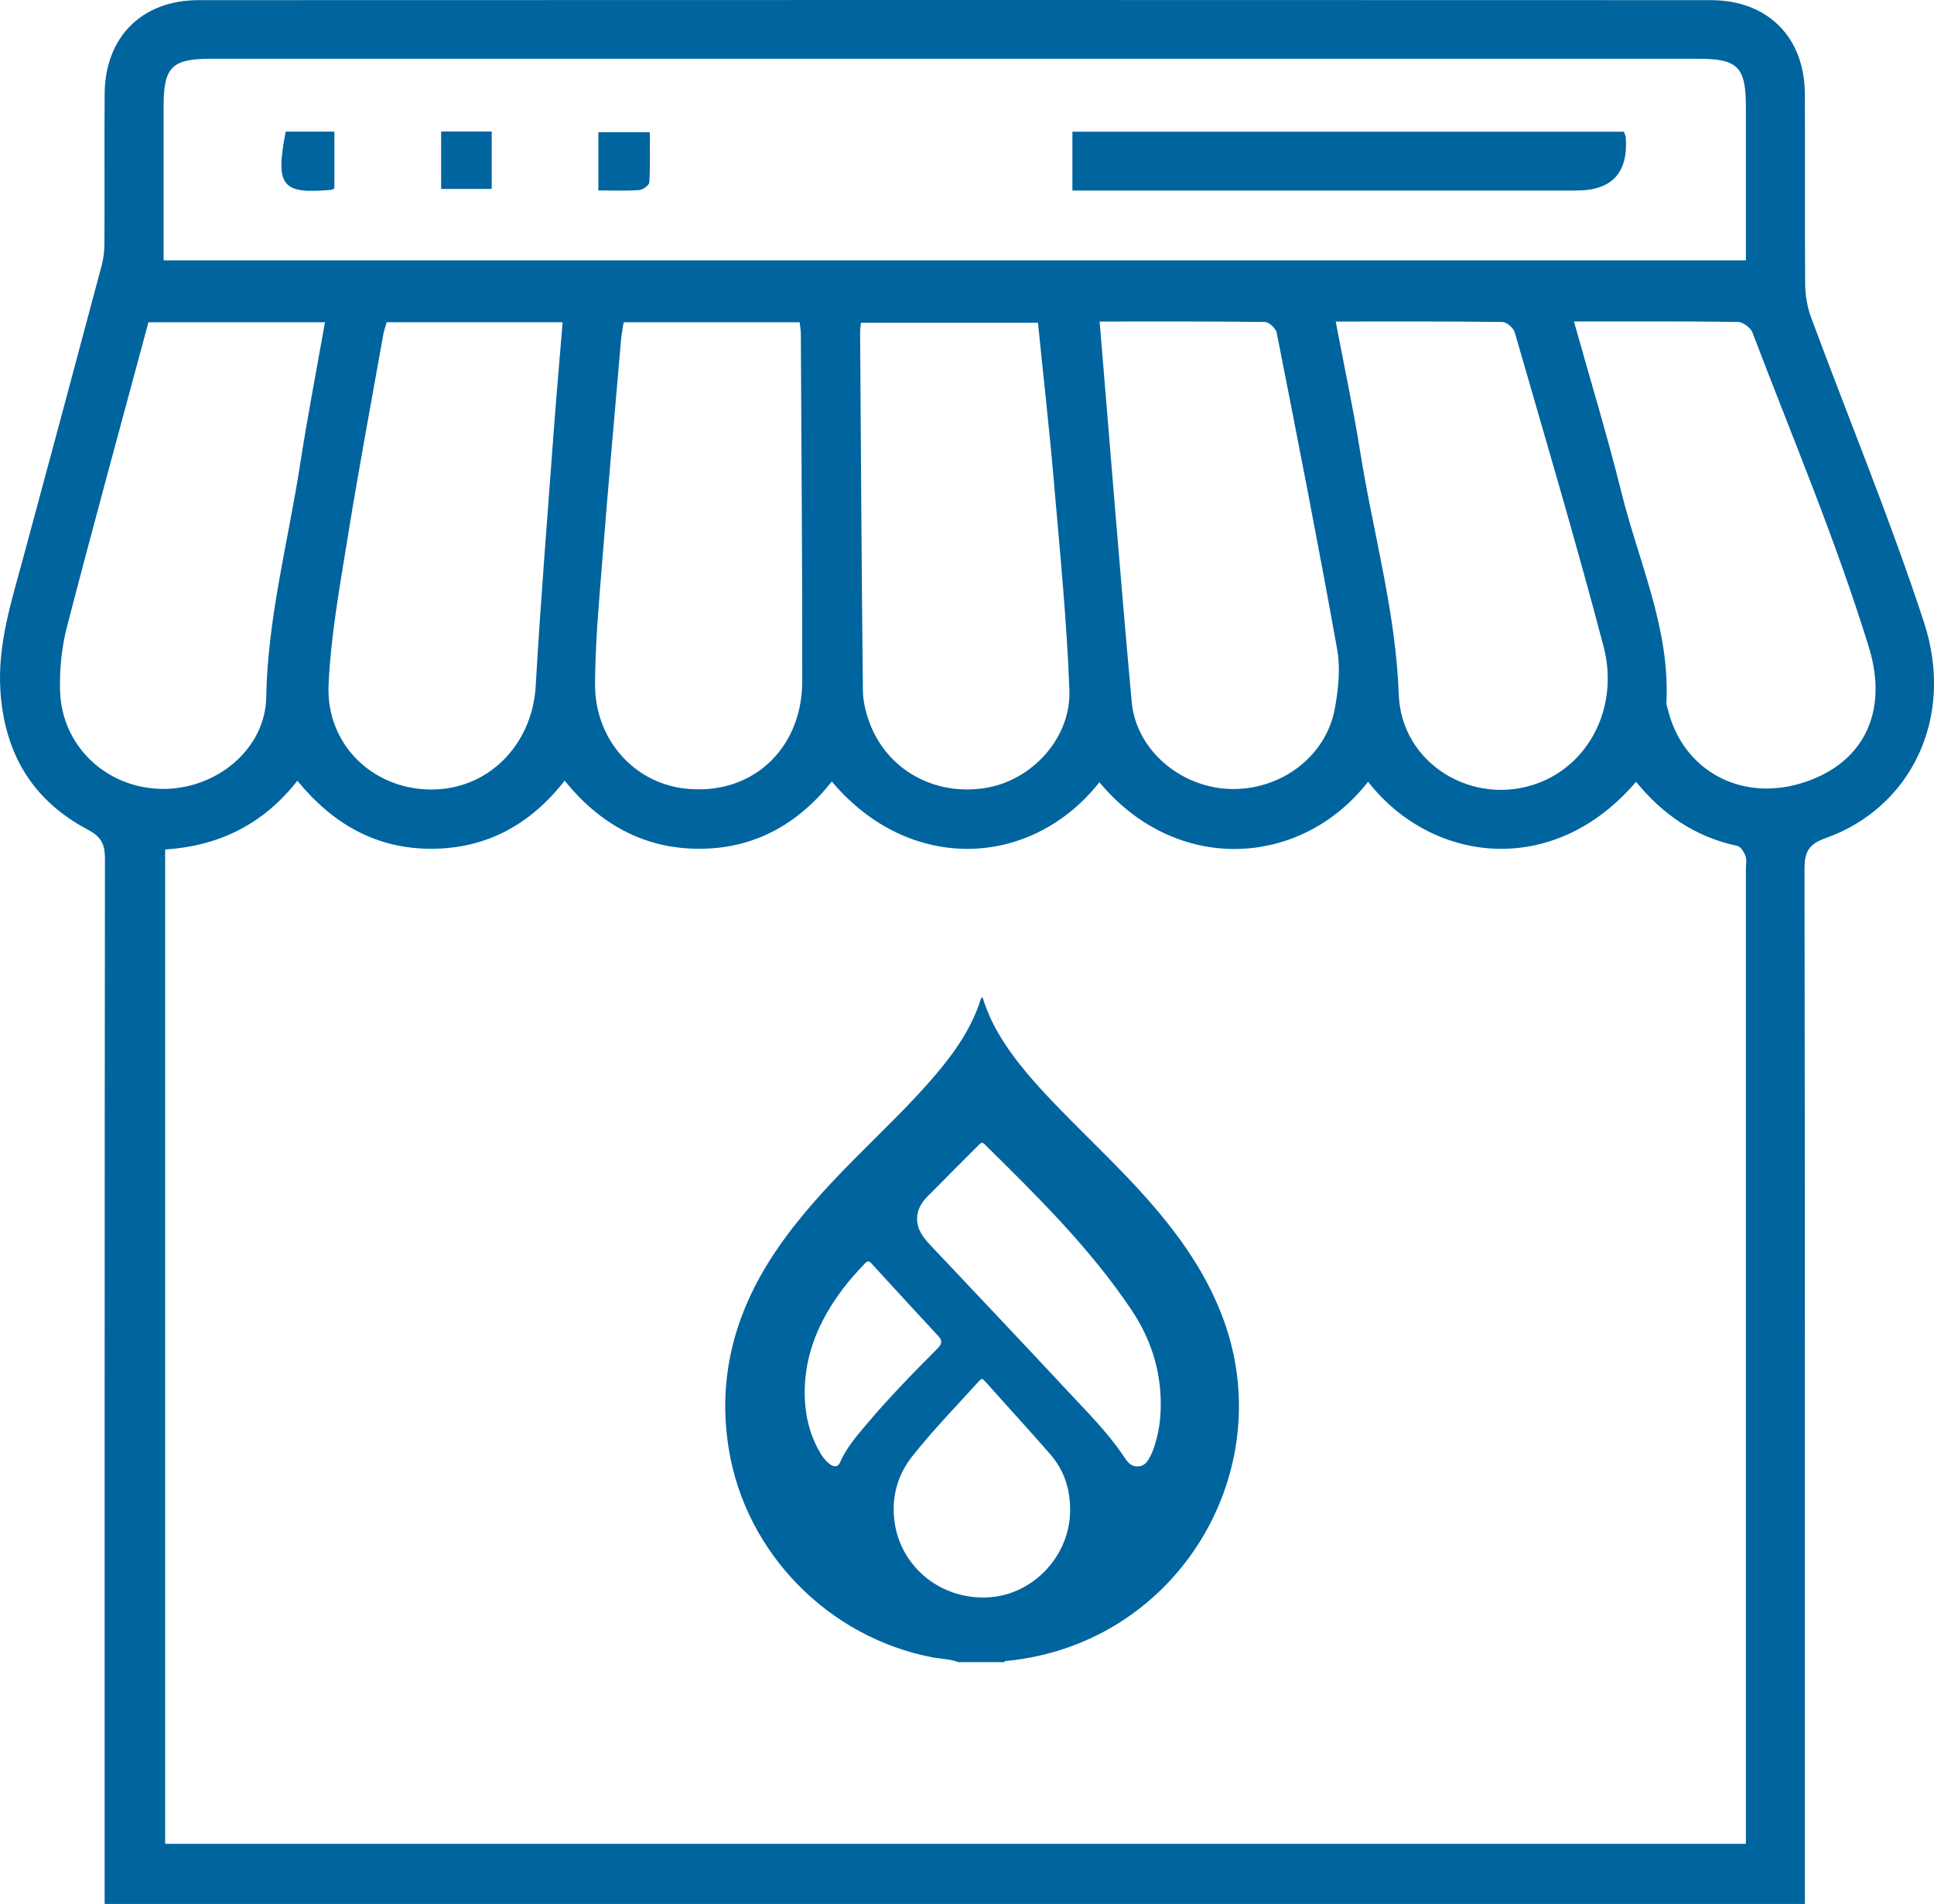 <svg width="64" height="63" viewBox="0 0 64 63" fill="none" xmlns="http://www.w3.org/2000/svg">
<g clip-path="url(#clip0_1110_456)">
<path d="M59.729 63H3.463V62.182C3.463 50.927 3.46 39.672 3.473 28.416C3.473 27.943 3.358 27.69 2.906 27.452C1.074 26.484 0.15 24.933 0.014 22.867C-0.088 21.311 0.386 19.875 0.78 18.414C1.647 15.203 2.51 11.992 3.366 8.779C3.431 8.539 3.456 8.284 3.456 8.034C3.465 6.39 3.451 4.747 3.463 3.101C3.478 1.231 4.69 0.005 6.569 0.005C23.25 -0.002 39.932 -0.002 56.613 0.005C58.494 0.005 59.715 1.23 59.726 3.095C59.737 5.203 59.719 7.311 59.737 9.417C59.741 9.786 59.809 10.173 59.938 10.519C61.182 13.875 62.554 17.188 63.667 20.587C64.717 23.791 63.197 26.752 60.409 27.734C59.836 27.937 59.715 28.207 59.715 28.763C59.732 39.891 59.727 51.02 59.727 62.149V63.002L59.729 63ZM5.465 28.107V61.01H57.775C57.775 60.719 57.775 60.49 57.775 60.258C57.775 49.761 57.775 39.265 57.775 28.768C57.775 28.621 57.809 28.46 57.763 28.328C57.716 28.197 57.605 28.013 57.491 27.989C56.108 27.698 55.019 26.95 54.141 25.869C51.377 29.104 47.351 28.536 45.273 25.867C43.043 28.725 38.917 28.935 36.381 25.884C34.138 28.727 30.106 28.926 27.527 25.859C26.4 27.281 24.944 28.095 23.106 28.085C21.276 28.075 19.83 27.246 18.685 25.832C17.55 27.286 16.104 28.077 14.291 28.085C12.458 28.094 11.009 27.264 9.841 25.834C8.713 27.271 7.259 27.991 5.465 28.109V28.107ZM57.775 8.615V7.906C57.775 6.451 57.775 4.997 57.775 3.542C57.775 2.21 57.512 1.944 56.181 1.944C48.828 1.944 41.473 1.944 34.119 1.944C25.07 1.944 16.019 1.944 6.97 1.944C5.687 1.944 5.414 2.221 5.414 3.515C5.414 4.99 5.414 6.466 5.414 7.941V8.615H57.775ZM34.347 10.681H28.488C28.477 10.825 28.461 10.928 28.463 11.029C28.49 14.967 28.512 18.906 28.555 22.843C28.558 23.193 28.645 23.556 28.765 23.887C29.338 25.465 30.918 26.349 32.619 26.072C34.146 25.822 35.448 24.425 35.388 22.832C35.302 20.5 35.067 18.173 34.867 15.847C34.719 14.132 34.523 12.421 34.349 10.681H34.347ZM12.796 10.661C12.75 10.825 12.706 10.944 12.684 11.068C12.286 13.306 11.867 15.541 11.505 17.786C11.245 19.402 10.947 21.028 10.873 22.658C10.783 24.616 12.312 26.094 14.22 26.124C16.138 26.154 17.616 24.659 17.728 22.695C17.888 19.899 18.116 17.107 18.321 14.313C18.41 13.105 18.517 11.897 18.619 10.661H12.796ZM20.637 10.664C20.607 10.872 20.567 11.054 20.552 11.24C20.34 13.693 20.121 16.146 19.927 18.6C19.82 19.941 19.698 21.286 19.691 22.631C19.682 24.435 20.94 25.864 22.6 26.084C24.807 26.374 26.545 24.84 26.548 22.54C26.553 18.708 26.519 14.877 26.501 11.046C26.501 10.926 26.477 10.806 26.462 10.664H20.637ZM36.389 10.637C36.744 14.887 37.07 19.06 37.451 23.229C37.595 24.803 39.043 26.036 40.666 26.105C42.358 26.176 43.887 25.045 44.176 23.428C44.29 22.793 44.361 22.109 44.249 21.484C43.622 17.985 42.936 14.497 42.249 11.009C42.22 10.865 41.994 10.656 41.858 10.654C40.04 10.63 38.222 10.639 36.387 10.639L36.389 10.637ZM4.912 10.664C4.005 14.037 3.086 17.382 2.216 20.74C2.039 21.421 1.968 22.149 1.987 22.852C2.038 24.69 3.523 26.082 5.366 26.104C7.159 26.124 8.779 24.791 8.81 23.072C8.856 20.46 9.529 17.955 9.925 15.402C10.169 13.83 10.47 12.267 10.754 10.664H4.912ZM44.2 10.637C44.487 12.144 44.788 13.543 45.012 14.953C45.437 17.627 46.189 20.239 46.288 22.979C46.369 25.278 48.75 26.705 50.885 25.918C52.596 25.288 53.589 23.379 53.062 21.377C52.146 17.901 51.122 14.451 50.126 10.997C50.084 10.85 49.859 10.656 49.718 10.654C47.9 10.63 46.081 10.639 44.201 10.639L44.2 10.637ZM52.085 10.637C52.63 12.583 53.194 14.433 53.66 16.308C54.229 18.602 55.267 20.799 55.145 23.241C55.142 23.322 55.175 23.406 55.196 23.487C55.682 25.459 57.551 26.518 59.561 25.93C61.639 25.323 62.517 23.597 61.844 21.413C60.757 17.882 59.308 14.46 57.991 11C57.93 10.841 57.676 10.654 57.512 10.652C55.734 10.627 53.957 10.637 52.087 10.637H52.085Z" fill="#00649E"/>
<path d="M53.738 4.361C53.772 4.457 53.796 4.496 53.799 4.535C53.89 5.714 53.346 6.304 52.17 6.304C46.875 6.304 41.581 6.304 36.287 6.304H35.488V4.359H53.738V4.361Z" fill="#00649E"/>
<path d="M14.598 4.352H16.271V6.252H14.598V4.352Z" fill="#00649E"/>
<path d="M11.068 6.225C11.015 6.259 10.998 6.278 10.979 6.28C9.321 6.43 9.107 6.165 9.454 4.355H11.066V6.225H11.068Z" fill="#00649E"/>
<path d="M19.801 6.301V4.375H21.503C21.503 4.916 21.52 5.476 21.488 6.034C21.483 6.128 21.276 6.28 21.151 6.289C20.715 6.321 20.273 6.301 19.801 6.301Z" fill="#00649E"/>
<g clip-path="url(#clip1_1110_456)">
<path d="M31.715 54.999C31.44 54.891 31.142 54.895 30.857 54.84C27.418 54.182 24.687 51.397 24.121 47.971C23.727 45.587 24.313 43.432 25.64 41.447C26.379 40.34 27.275 39.364 28.206 38.419C29.137 37.475 30.108 36.569 30.966 35.556C31.607 34.8 32.169 33.995 32.464 33.035C32.467 33.025 32.485 33.02 32.514 33C32.65 33.434 32.831 33.843 33.061 34.23C33.618 35.165 34.351 35.958 35.105 36.733C36.07 37.725 37.082 38.67 37.997 39.709C39.051 40.906 39.958 42.191 40.503 43.704C42.218 48.458 39.322 53.693 34.368 54.79C34.022 54.867 33.674 54.925 33.322 54.957C33.286 54.96 33.248 54.956 33.233 54.999H31.715ZM38.412 46.464C38.414 45.324 38.073 44.282 37.443 43.344C36.072 41.298 34.324 39.58 32.58 37.86C32.507 37.789 32.467 37.807 32.406 37.869C31.832 38.446 31.253 39.018 30.683 39.599C30.481 39.803 30.343 40.049 30.349 40.347C30.356 40.712 30.572 40.973 30.808 41.222C32.329 42.836 33.856 44.445 35.367 46.068C36.009 46.757 36.681 47.424 37.203 48.215C37.314 48.383 37.435 48.536 37.661 48.523C37.899 48.508 37.998 48.326 38.089 48.143C38.124 48.073 38.151 47.998 38.177 47.924C38.343 47.451 38.413 46.963 38.412 46.464V46.464ZM35.413 49.957C35.41 49.237 35.208 48.637 34.735 48.096C34.028 47.288 33.303 46.497 32.589 45.697C32.523 45.622 32.485 45.602 32.407 45.688C31.664 46.511 30.888 47.306 30.198 48.175C29.696 48.806 29.496 49.543 29.6 50.339C29.799 51.861 31.168 52.977 32.775 52.85C34.228 52.735 35.419 51.451 35.413 49.957ZM26.629 46.042C26.624 46.714 26.755 47.354 27.073 47.95C27.175 48.141 27.291 48.324 27.47 48.454C27.605 48.553 27.73 48.548 27.803 48.381C28.005 47.92 28.327 47.541 28.646 47.163C29.393 46.276 30.201 45.446 31.02 44.624C31.149 44.494 31.207 44.38 31.061 44.221C30.317 43.419 29.576 42.614 28.839 41.806C28.752 41.712 28.705 41.72 28.622 41.806C28.363 42.078 28.112 42.354 27.887 42.654C27.13 43.659 26.639 44.763 26.629 46.042V46.042Z" fill="#00649E"/>
</g>
</g>
<defs>
<clipPath id="clip0_1110_456">
<rect width="64" height="63" fill="white"/>
</clipPath>
<clipPath id="clip1_1110_456">
<rect width="17" height="22" fill="white" transform="translate(24 33)"/>
</clipPath>
</defs>
</svg>
